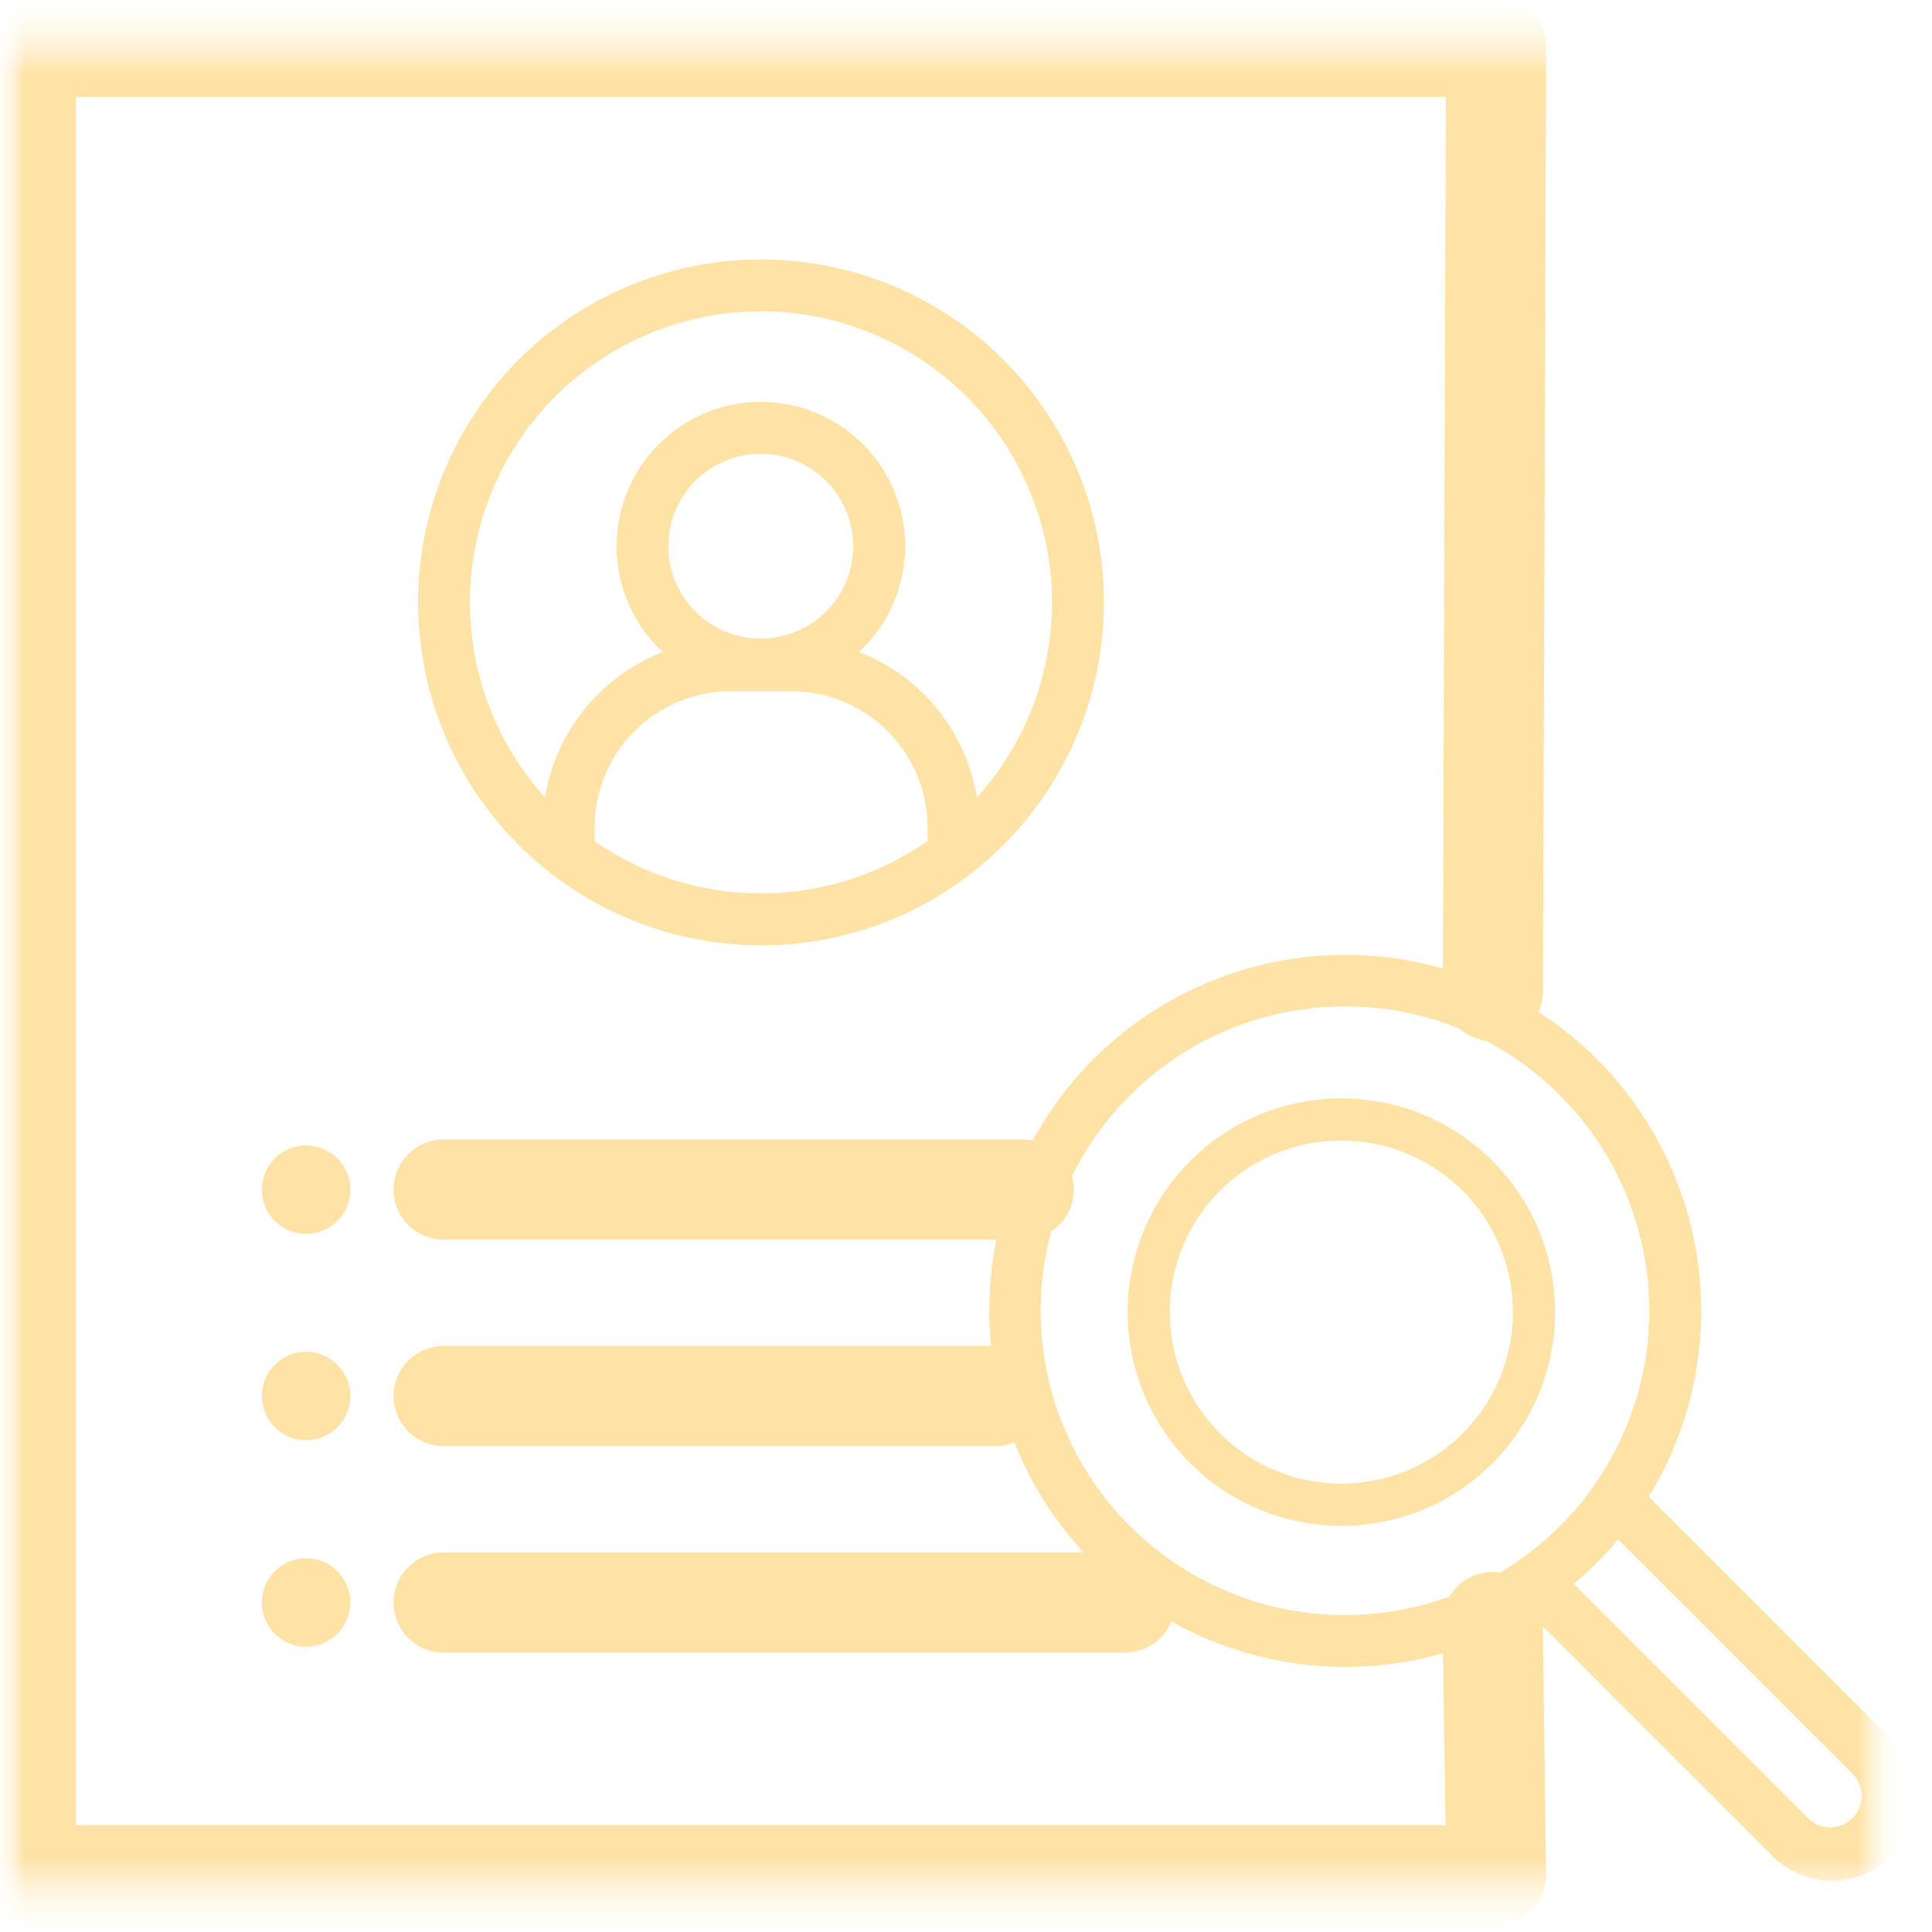 <svg width="40" height="40" viewBox="0 0 40 40" fill="none" xmlns="http://www.w3.org/2000/svg">
<mask id="mask0_6967_379665" style="mask-type:luminance" maskUnits="userSpaceOnUse" x="0" y="0" width="40" height="40">
<path d="M39.131 0.434H0V39.566H39.131V0.434Z" fill="white"/>
</mask>
<g mask="url(#mask0_6967_379665)">
<mask id="mask1_6967_379665" style="mask-type:luminance" maskUnits="userSpaceOnUse" x="0" y="0" width="40" height="40">
<path d="M39.131 0.434H0V39.566H39.131V0.434Z" fill="white"/>
</mask>
<g mask="url(#mask1_6967_379665)">
<mask id="mask2_6967_379665" style="mask-type:luminance" maskUnits="userSpaceOnUse" x="0" y="0" width="40" height="40">
<path d="M39.131 0.434H0V39.566H39.131V0.434Z" fill="white"/>
</mask>
<g mask="url(#mask2_6967_379665)">
<path d="M30.974 39.363H0.537C0.395 39.363 0.258 39.306 0.157 39.206C0.057 39.105 4.6585e-10 38.968 0 38.826V0.971C0 0.829 0.057 0.692 0.157 0.592C0.258 0.491 0.395 0.434 0.537 0.434H30.974C31.116 0.434 31.253 0.491 31.354 0.592C31.454 0.692 31.511 0.829 31.511 0.971L31.446 20.52C31.446 20.591 31.432 20.661 31.405 20.726C31.378 20.791 31.338 20.85 31.288 20.9C31.239 20.95 31.179 20.989 31.114 21.017C31.049 21.044 30.979 21.057 30.909 21.057C30.838 21.057 30.768 21.044 30.703 21.017C30.638 20.989 30.579 20.95 30.529 20.9C30.479 20.85 30.439 20.791 30.412 20.726C30.385 20.661 30.372 20.591 30.372 20.52L30.437 1.509H1.074V38.289H30.437L30.366 33.581C30.366 33.51 30.38 33.441 30.407 33.375C30.434 33.31 30.474 33.251 30.524 33.201C30.573 33.151 30.633 33.112 30.698 33.085C30.763 33.058 30.833 33.044 30.903 33.044C30.974 33.044 31.044 33.058 31.109 33.085C31.174 33.112 31.233 33.151 31.283 33.201C31.333 33.251 31.373 33.31 31.4 33.375C31.427 33.441 31.441 33.51 31.441 33.581L31.511 38.826C31.511 38.968 31.454 39.105 31.354 39.206C31.253 39.306 31.116 39.363 30.974 39.363Z" fill="#FFE2A5" stroke="#FFE2A5"/>
<path d="M15.757 19.571C14.114 19.571 12.523 19.002 11.253 17.96C9.983 16.918 9.114 15.468 8.793 13.857C8.472 12.246 8.72 10.574 9.494 9.125C10.268 7.676 11.521 6.541 13.038 5.912C14.556 5.284 16.244 5.2 17.816 5.677C19.388 6.154 20.746 7.161 21.659 8.526C22.571 9.892 22.982 11.532 22.821 13.167C22.66 14.801 21.938 16.33 20.776 17.491C20.118 18.152 19.336 18.676 18.475 19.033C17.613 19.39 16.689 19.573 15.757 19.571ZM15.757 6.444C14.565 6.444 13.4 6.797 12.408 7.459C11.417 8.121 10.644 9.062 10.188 10.163C9.731 11.264 9.612 12.476 9.844 13.645C10.076 14.814 10.65 15.888 11.493 16.731C12.335 17.574 13.409 18.148 14.578 18.381C15.747 18.614 16.959 18.494 18.06 18.038C19.162 17.582 20.103 16.81 20.765 15.819C21.427 14.828 21.781 13.663 21.781 12.471C21.779 10.873 21.144 9.342 20.015 8.212C18.885 7.083 17.354 6.447 15.757 6.444Z" fill="#FFE2A5"/>
<path d="M15.753 14.296C15.162 14.296 14.585 14.12 14.093 13.792C13.602 13.464 13.219 12.997 12.993 12.451C12.767 11.905 12.708 11.305 12.823 10.725C12.938 10.146 13.223 9.613 13.641 9.196C14.058 8.778 14.591 8.493 15.17 8.378C15.75 8.263 16.351 8.322 16.896 8.548C17.442 8.774 17.909 9.157 18.237 9.648C18.565 10.14 18.741 10.717 18.741 11.308C18.74 12.1 18.425 12.86 17.865 13.42C17.305 13.98 16.545 14.295 15.753 14.296ZM15.753 9.395C15.375 9.394 15.004 9.506 14.689 9.716C14.374 9.926 14.129 10.224 13.983 10.574C13.838 10.923 13.8 11.308 13.873 11.679C13.947 12.051 14.128 12.392 14.396 12.66C14.663 12.928 15.004 13.11 15.375 13.184C15.747 13.258 16.131 13.221 16.481 13.076C16.831 12.931 17.13 12.686 17.34 12.371C17.551 12.057 17.663 11.687 17.663 11.308C17.663 10.801 17.461 10.316 17.103 9.957C16.745 9.598 16.26 9.396 15.753 9.395Z" fill="#FFE2A5"/>
<path d="M19.74 18.223C19.598 18.223 19.461 18.166 19.361 18.066C19.261 17.965 19.204 17.828 19.204 17.686V17.131C19.203 16.383 18.906 15.666 18.377 15.137C17.848 14.608 17.131 14.311 16.383 14.31H15.13C14.382 14.311 13.665 14.608 13.136 15.137C12.607 15.666 12.31 16.383 12.309 17.131V17.686C12.309 17.828 12.252 17.965 12.151 18.066C12.051 18.166 11.914 18.223 11.771 18.223C11.629 18.223 11.492 18.166 11.392 18.066C11.291 17.965 11.234 17.828 11.234 17.686V17.131C11.235 16.098 11.646 15.108 12.376 14.378C13.107 13.647 14.097 13.236 15.13 13.236H16.383C17.415 13.237 18.405 13.648 19.134 14.379C19.864 15.109 20.275 16.099 20.276 17.131V17.686C20.276 17.828 20.219 17.965 20.119 18.065C20.018 18.166 19.882 18.223 19.74 18.223Z" fill="#FFE2A5"/>
<path d="M21.197 25.167H9.186C9.043 25.167 8.907 25.11 8.806 25.009C8.705 24.909 8.648 24.772 8.648 24.63C8.648 24.487 8.705 24.351 8.806 24.25C8.907 24.149 9.043 24.093 9.186 24.093H21.197C21.339 24.093 21.476 24.149 21.576 24.25C21.677 24.351 21.734 24.487 21.734 24.63C21.734 24.772 21.677 24.909 21.576 25.009C21.476 25.11 21.339 25.167 21.197 25.167Z" fill="#FFE2A5" stroke="#FFE2A5"/>
<path d="M20.606 29.441H9.186C9.043 29.441 8.907 29.384 8.806 29.283C8.705 29.183 8.648 29.046 8.648 28.904C8.648 28.761 8.705 28.625 8.806 28.524C8.907 28.423 9.043 28.366 9.186 28.366H20.606C20.748 28.366 20.885 28.423 20.986 28.524C21.086 28.625 21.143 28.761 21.143 28.904C21.143 29.046 21.086 29.183 20.986 29.283C20.885 29.384 20.748 29.441 20.606 29.441Z" fill="#FFE2A5" stroke="#FFE2A5"/>
<path d="M23.294 33.715H9.186C9.043 33.715 8.907 33.658 8.806 33.557C8.705 33.457 8.648 33.32 8.648 33.178C8.648 33.035 8.705 32.898 8.806 32.798C8.907 32.697 9.043 32.64 9.186 32.64H23.294C23.436 32.64 23.573 32.697 23.674 32.798C23.774 32.898 23.831 33.035 23.831 33.178C23.831 33.32 23.774 33.457 23.674 33.557C23.573 33.658 23.436 33.715 23.294 33.715Z" fill="#FFE2A5" stroke="#FFE2A5"/>
<path d="M6.337 25.546C6.843 25.546 7.253 25.136 7.253 24.63C7.253 24.124 6.843 23.714 6.337 23.714C5.831 23.714 5.421 24.124 5.421 24.63C5.421 25.136 5.831 25.546 6.337 25.546Z" fill="#FFE2A5"/>
<path d="M6.337 29.819C6.843 29.819 7.253 29.409 7.253 28.903C7.253 28.397 6.843 27.987 6.337 27.987C5.831 27.987 5.421 28.397 5.421 28.903C5.421 29.409 5.831 29.819 6.337 29.819Z" fill="#FFE2A5"/>
<path d="M6.337 34.094C6.843 34.094 7.253 33.684 7.253 33.178C7.253 32.672 6.843 32.262 6.337 32.262C5.831 32.262 5.421 32.672 5.421 33.178C5.421 33.684 5.831 34.094 6.337 34.094Z" fill="#FFE2A5"/>
<path d="M27.849 34.51C26.144 34.51 24.492 33.918 23.174 32.837C21.856 31.755 20.954 30.249 20.622 28.577C20.29 26.904 20.547 25.169 21.351 23.665C22.155 22.161 23.456 20.983 25.031 20.331C26.606 19.678 28.359 19.592 29.991 20.087C31.622 20.582 33.032 21.628 33.979 23.046C34.926 24.463 35.352 26.166 35.185 27.862C35.018 29.559 34.268 31.146 33.062 32.351C32.379 33.038 31.567 33.582 30.672 33.953C29.777 34.323 28.818 34.513 27.849 34.51ZM27.849 20.837C26.392 20.836 24.979 21.34 23.851 22.265C22.724 23.189 21.952 24.476 21.667 25.905C21.382 27.335 21.602 28.819 22.288 30.105C22.975 31.391 24.086 32.399 25.433 32.957C26.779 33.516 28.278 33.59 29.673 33.167C31.068 32.745 32.273 31.851 33.084 30.639C33.894 29.428 34.259 27.972 34.117 26.521C33.974 25.071 33.333 23.714 32.303 22.683C31.719 22.096 31.025 21.631 30.261 21.314C29.497 20.997 28.677 20.834 27.849 20.837Z" fill="#FFE2A5"/>
<path d="M27.768 31.59C26.744 31.59 25.753 31.234 24.961 30.584C24.17 29.934 23.629 29.03 23.43 28.025C23.231 27.021 23.387 25.978 23.87 25.076C24.353 24.173 25.134 23.466 26.081 23.075C27.027 22.684 28.08 22.633 29.059 22.931C30.039 23.229 30.885 23.857 31.453 24.709C32.021 25.561 32.276 26.584 32.175 27.602C32.074 28.621 31.622 29.574 30.898 30.297C30.487 30.708 29.999 31.034 29.462 31.256C28.925 31.477 28.349 31.591 27.768 31.59ZM27.768 23.612C26.947 23.613 26.15 23.898 25.515 24.42C24.881 24.942 24.446 25.668 24.286 26.474C24.127 27.28 24.251 28.117 24.639 28.841C25.027 29.566 25.654 30.134 26.413 30.448C27.173 30.762 28.018 30.803 28.804 30.564C29.59 30.325 30.27 29.82 30.726 29.137C31.182 28.453 31.387 27.633 31.306 26.815C31.225 25.997 30.863 25.233 30.282 24.652C29.952 24.322 29.56 24.06 29.128 23.882C28.697 23.704 28.235 23.613 27.768 23.614V23.612Z" fill="#FFE2A5"/>
<path d="M37.928 38.941C37.701 38.941 37.477 38.896 37.268 38.81C37.058 38.723 36.868 38.597 36.708 38.437L31.388 33.116C31.287 33.016 31.23 32.879 31.23 32.737C31.23 32.594 31.287 32.457 31.388 32.357C31.489 32.256 31.625 32.199 31.768 32.199C31.91 32.199 32.047 32.256 32.148 32.357L37.468 37.677C37.593 37.783 37.753 37.839 37.917 37.832C38.081 37.826 38.237 37.757 38.353 37.641C38.469 37.525 38.537 37.369 38.543 37.205C38.549 37.041 38.493 36.88 38.386 36.756L33.066 31.436C32.965 31.335 32.908 31.198 32.908 31.056C32.908 30.913 32.965 30.777 33.066 30.676C33.167 30.575 33.303 30.519 33.446 30.519C33.588 30.519 33.725 30.575 33.826 30.676L39.146 35.996C39.469 36.319 39.65 36.758 39.65 37.215C39.65 37.672 39.469 38.11 39.146 38.433C38.987 38.594 38.797 38.722 38.588 38.809C38.379 38.896 38.155 38.941 37.928 38.94L37.928 38.941Z" fill="#FFE2A5"/>
</g>
</g>
</g>
</svg>
